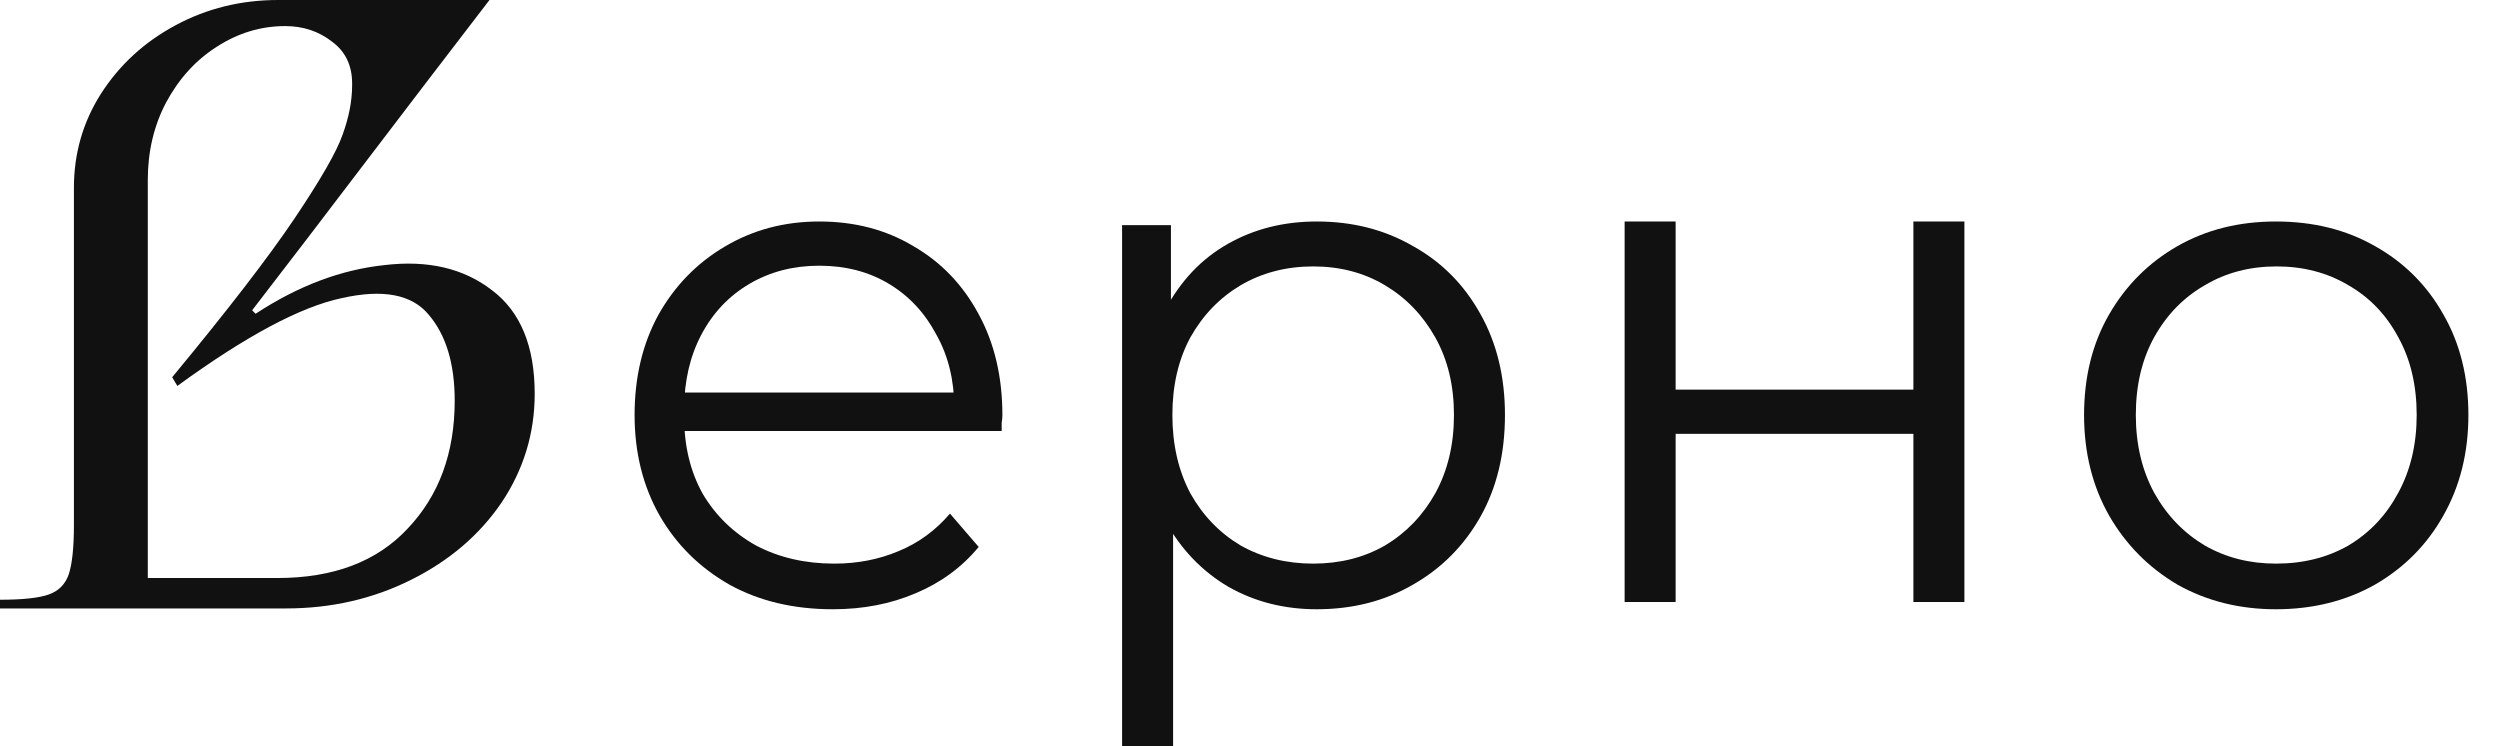 <svg width="67" height="20" viewBox="0 0 67 20" fill="none" xmlns="http://www.w3.org/2000/svg">
<path d="M0 16.306V16.073C0.606 16.073 1.041 16.026 1.305 15.933C1.569 15.84 1.748 15.661 1.841 15.397C1.934 15.118 1.981 14.675 1.981 14.07V5.032C1.981 4.115 2.221 3.277 2.703 2.516C3.2 1.739 3.868 1.126 4.707 0.676C5.546 0.225 6.462 0 7.456 0C8.746 0 9.701 0 10.322 0C10.944 0 11.876 0 13.118 0C11.984 1.475 10.85 2.958 9.716 4.449C8.738 5.738 7.751 7.027 6.757 8.316L6.85 8.409C7.984 7.664 9.134 7.229 10.299 7.105C11.464 6.965 12.427 7.19 13.188 7.78C13.95 8.355 14.33 9.279 14.33 10.552C14.33 11.608 14.035 12.579 13.445 13.464C12.854 14.334 12.046 15.025 11.021 15.537C9.996 16.05 8.878 16.306 7.666 16.306H0ZM7.433 15.491C8.94 15.491 10.105 15.048 10.928 14.163C11.767 13.278 12.186 12.136 12.186 10.739C12.186 9.745 11.953 8.976 11.487 8.432C11.037 7.889 10.26 7.741 9.157 7.99C8.054 8.223 6.586 9.007 4.753 10.343L4.614 10.11C6.105 8.308 7.2 6.887 7.899 5.847C8.598 4.806 9.025 4.061 9.181 3.611C9.351 3.145 9.437 2.702 9.437 2.283V2.236C9.437 1.755 9.258 1.382 8.901 1.118C8.544 0.839 8.124 0.699 7.643 0.699C6.99 0.699 6.377 0.885 5.802 1.258C5.243 1.615 4.792 2.112 4.45 2.749C4.124 3.37 3.961 4.061 3.961 4.822V15.491H7.433Z" fill="#111111"/>
<path d="M22.321 16.328C21.268 16.328 20.344 16.108 19.548 15.668C18.753 15.215 18.13 14.6 17.681 13.822C17.232 13.033 17.007 12.132 17.007 11.122C17.007 10.112 17.219 9.219 17.643 8.441C18.079 7.664 18.669 7.056 19.414 6.615C20.171 6.162 21.018 5.936 21.955 5.936C22.905 5.936 23.745 6.156 24.477 6.596C25.221 7.023 25.805 7.632 26.229 8.422C26.652 9.199 26.864 10.099 26.864 11.122C26.864 11.187 26.858 11.258 26.845 11.336C26.845 11.401 26.845 11.472 26.845 11.55H18.047V10.52H26.113L25.574 10.928C25.574 10.19 25.414 9.536 25.093 8.966C24.785 8.383 24.361 7.93 23.822 7.606C23.283 7.282 22.661 7.121 21.955 7.121C21.262 7.121 20.639 7.282 20.087 7.606C19.536 7.93 19.106 8.383 18.798 8.966C18.49 9.549 18.336 10.216 18.336 10.967V11.181C18.336 11.958 18.503 12.644 18.836 13.24C19.183 13.822 19.657 14.282 20.261 14.619C20.877 14.943 21.576 15.105 22.359 15.105C22.975 15.105 23.546 14.995 24.073 14.774C24.612 14.554 25.074 14.217 25.459 13.764L26.229 14.658C25.779 15.202 25.215 15.616 24.535 15.901C23.867 16.186 23.129 16.328 22.321 16.328Z" fill="#111111"/>
<path d="M35.289 16.328C34.417 16.328 33.627 16.128 32.921 15.726C32.215 15.312 31.651 14.723 31.227 13.958C30.817 13.181 30.611 12.236 30.611 11.122C30.611 10.008 30.817 9.07 31.227 8.306C31.638 7.528 32.196 6.939 32.902 6.538C33.608 6.136 34.404 5.936 35.289 5.936C36.252 5.936 37.112 6.156 37.869 6.596C38.639 7.023 39.242 7.632 39.679 8.422C40.115 9.199 40.333 10.099 40.333 11.122C40.333 12.158 40.115 13.065 39.679 13.842C39.242 14.619 38.639 15.228 37.869 15.668C37.112 16.108 36.252 16.328 35.289 16.328ZM30.072 20V6.033H31.381V9.102L31.247 11.142L31.439 13.201V20H30.072ZM35.193 15.105C35.912 15.105 36.553 14.943 37.118 14.619C37.683 14.282 38.132 13.816 38.466 13.22C38.8 12.612 38.966 11.912 38.966 11.122C38.966 10.332 38.8 9.639 38.466 9.044C38.132 8.448 37.683 7.982 37.118 7.645C36.553 7.308 35.912 7.14 35.193 7.14C34.474 7.14 33.826 7.308 33.249 7.645C32.684 7.982 32.235 8.448 31.901 9.044C31.58 9.639 31.42 10.332 31.42 11.122C31.42 11.912 31.58 12.612 31.901 13.22C32.235 13.816 32.684 14.282 33.249 14.619C33.826 14.943 34.474 15.105 35.193 15.105Z" fill="#111111"/>
<path d="M43.54 16.134V5.936H44.907V10.442H51.279V5.936H52.646V16.134H51.279V11.627H44.907V16.134H43.54Z" fill="#111111"/>
<path d="M60.994 16.328C60.018 16.328 59.139 16.108 58.356 15.668C57.586 15.215 56.977 14.6 56.527 13.822C56.078 13.033 55.853 12.132 55.853 11.122C55.853 10.099 56.078 9.199 56.527 8.422C56.977 7.645 57.586 7.036 58.356 6.596C59.126 6.156 60.005 5.936 60.994 5.936C61.995 5.936 62.88 6.156 63.65 6.596C64.433 7.036 65.043 7.645 65.479 8.422C65.928 9.199 66.153 10.099 66.153 11.122C66.153 12.132 65.928 13.033 65.479 13.822C65.043 14.6 64.433 15.215 63.65 15.668C62.867 16.108 61.982 16.328 60.994 16.328ZM60.994 15.105C61.725 15.105 62.373 14.943 62.938 14.619C63.503 14.282 63.946 13.816 64.266 13.22C64.6 12.612 64.767 11.912 64.767 11.122C64.767 10.319 64.6 9.62 64.266 9.024C63.946 8.429 63.503 7.969 62.938 7.645C62.373 7.308 61.732 7.14 61.013 7.14C60.294 7.14 59.653 7.308 59.088 7.645C58.523 7.969 58.074 8.429 57.74 9.024C57.407 9.62 57.24 10.319 57.24 11.122C57.24 11.912 57.407 12.612 57.74 13.22C58.074 13.816 58.523 14.282 59.088 14.619C59.653 14.943 60.288 15.105 60.994 15.105Z" fill="#111111"/>
</svg>
